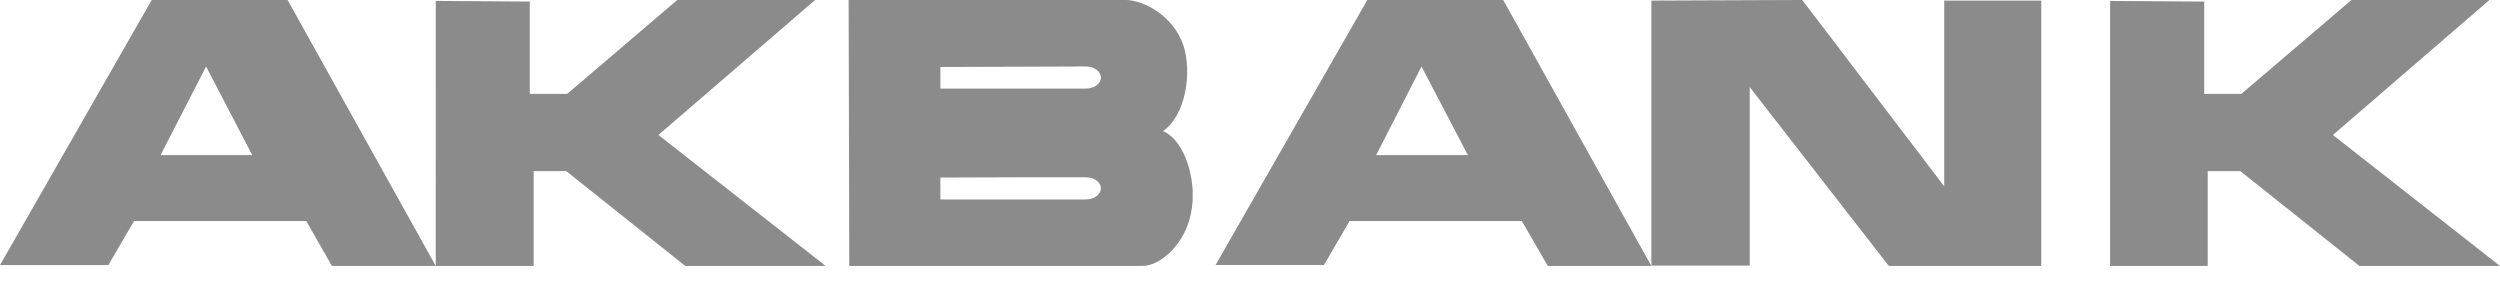 <svg fill="none" height="15" viewBox="0 0 133 15" width="133" xmlns="http://www.w3.org/2000/svg" xmlns:xlink="http://www.w3.org/1999/xlink"><clipPath id="a"><path d="m0 0h133v14.149h-133z"/></clipPath><g clip-path="url(#a)"><path clip-rule="evenodd" d="m112.258.05v14.099h5.192v-5.045h1.738l6.336 5.045h7.476l-8.89-6.968 8.328-7.181h-7.34l-5.858 4.995h-1.976v-4.911zm-100.591-.05h3.634l7.881 14.149h-5.524l-1.365-2.391h-9.161l-1.365 2.342h-5.766l8.069-14.099zm-.686 8.253h2.439l-2.438-4.679-.017-.037-2.424 4.716zm12.202-8.204-.001 14.099h5.208v-5.045h1.736l6.33 5.045h7.471l-8.9-6.968 8.338-7.181h-7.335l-5.854 4.995h-1.991v-4.911zm30.855-.05h5.849c.874 0 2.521.773 3.076 2.434.453 1.401.134 3.703-1.094 4.542.891.362 1.497 1.728 1.58 3.141v.56c-.016.244-.049.486-.101.724-.32 1.563-1.58 2.748-2.589 2.748h-15.578c-.017-4.706-.017-9.427-.034-14.149zm.154 10.612h3.584c.43 0 .792-.272.792-.596 0-.325-.362-.583-.792-.583h-3.584l-4.164.014v1.164zm.106-5.896h3.474c.442 0 .797-.269.797-.589 0-.321-.355-.59-.797-.59l-3.474.013-4.27.014v1.152zm33.556-4.683v14.099h5.232v-9.498l7.4 9.515h8.11v-14.116h-5.164v9.879l-7.553-9.911zm-11.516-.033h3.633l7.881 14.149h-5.51l-1.382-2.391h-9.16l-1.364 2.342h-5.767l8.071-14.099zm-.695 8.253h2.448l-2.448-4.679-.017-.037-2.415 4.716z" fill="#8b8b8b" fill-rule="evenodd"/></g></svg>